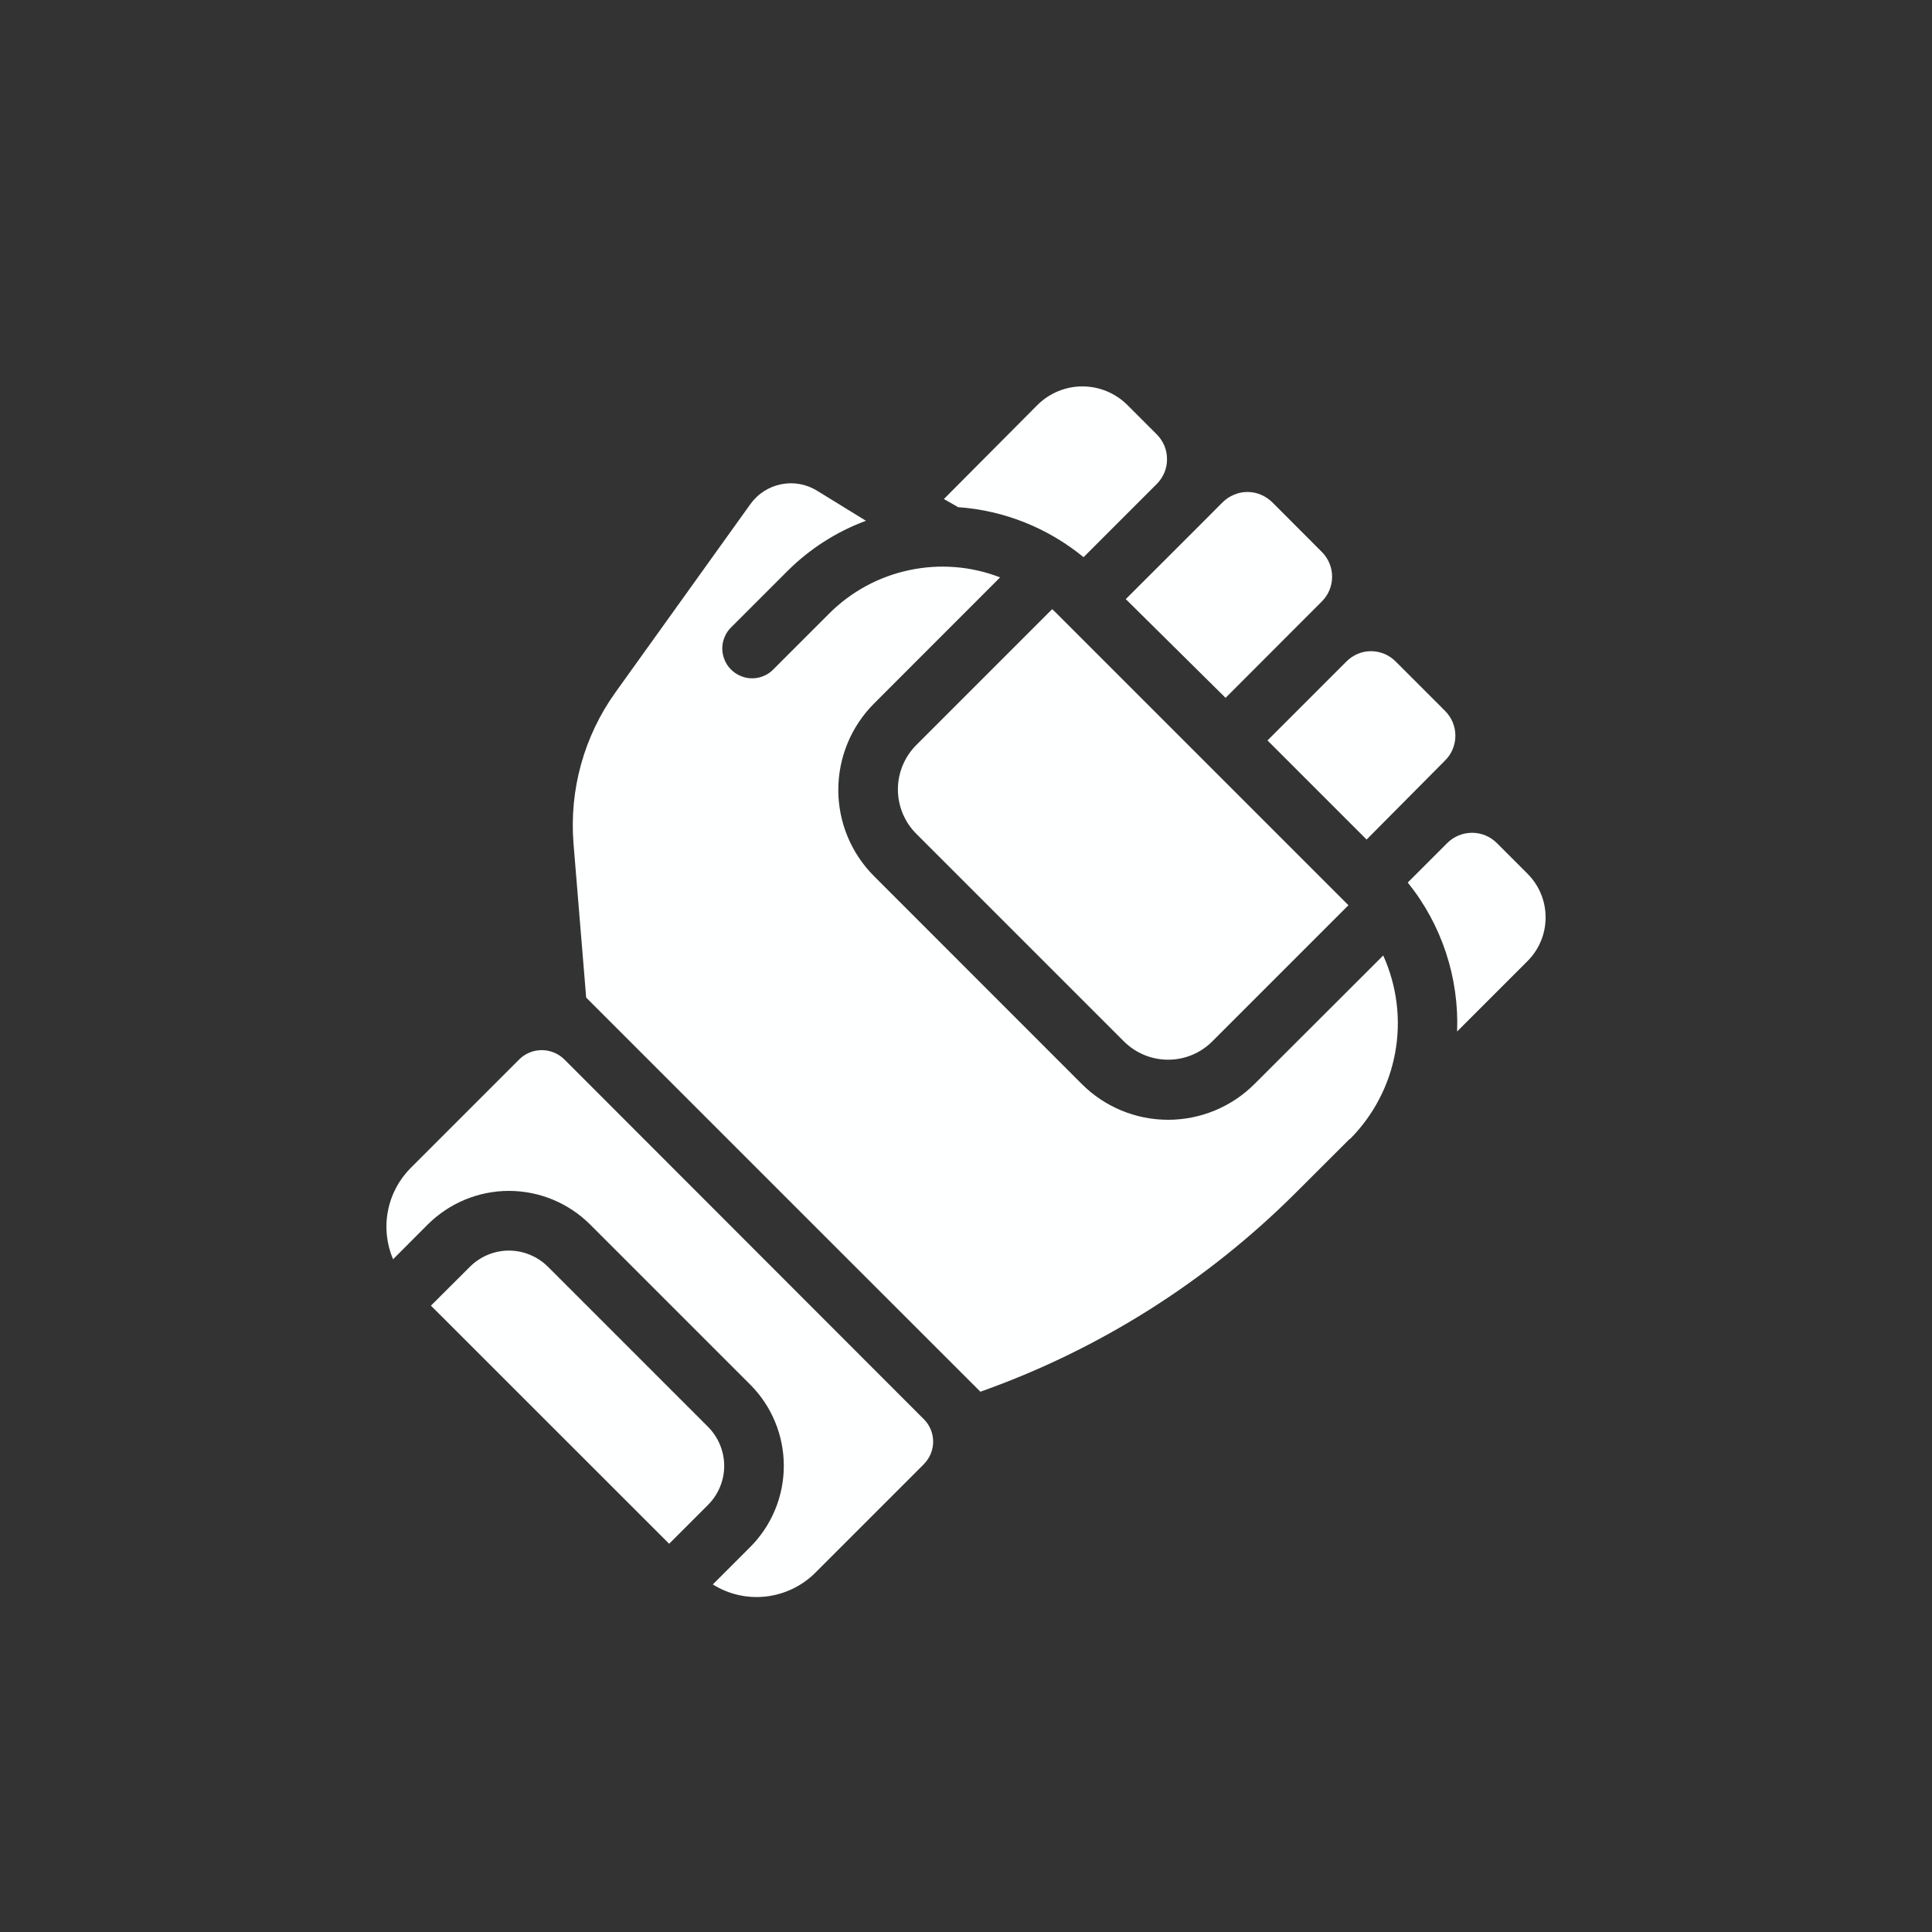 <svg width="20" height="20" viewBox="0 0 20 20" fill="none" xmlns="http://www.w3.org/2000/svg">
<rect x="0" y="0" width="20" height="20" fill="#333333" stroke="none"/>
<path d="M14.191 6.741C14.238 6.741 14.285 6.75 14.329 6.768C14.373 6.786 14.413 6.813 14.446 6.846L14.96 7.36C15.028 7.428 15.066 7.52 15.066 7.616C15.066 7.712 15.028 7.805 14.96 7.872L14.147 8.691L13.121 7.665L13.935 6.851C13.968 6.817 14.008 6.789 14.052 6.77C14.095 6.751 14.143 6.741 14.191 6.741ZM13.959 9.371L12.549 10.781C12.428 10.902 12.264 10.97 12.092 10.97C11.921 10.97 11.757 10.902 11.635 10.781L9.483 8.629C9.363 8.508 9.295 8.343 9.295 8.172C9.295 8.001 9.363 7.836 9.483 7.715L10.892 6.306C10.907 6.321 10.923 6.334 10.936 6.348L13.959 9.371ZM12.411 5.446L12.657 5.199C12.691 5.166 12.731 5.139 12.775 5.121C12.819 5.102 12.866 5.093 12.914 5.093C12.961 5.093 13.008 5.102 13.052 5.121C13.096 5.139 13.136 5.166 13.17 5.199L13.684 5.714C13.752 5.782 13.79 5.874 13.79 5.97C13.79 6.066 13.752 6.158 13.684 6.226L13.499 6.411L12.987 6.924L12.687 7.224L11.654 6.202L12.411 5.446ZM10.74 4.192C10.864 4.069 11.031 4 11.205 4C11.379 4 11.546 4.069 11.67 4.192L11.975 4.497C12.009 4.531 12.035 4.571 12.054 4.615C12.072 4.659 12.081 4.706 12.081 4.754C12.081 4.801 12.072 4.848 12.054 4.892C12.035 4.936 12.009 4.976 11.975 5.01L11.525 5.46L11.217 5.768C10.848 5.465 10.393 5.283 9.917 5.25L9.903 5.241L9.771 5.166L10.74 4.192ZM7.33 15.578L6.927 15.981L4.461 13.516L4.864 13.114C4.971 13.007 5.117 12.946 5.268 12.946C5.42 12.946 5.565 13.007 5.673 13.114L7.329 14.77C7.436 14.878 7.497 15.023 7.497 15.175C7.497 15.326 7.436 15.472 7.329 15.579L7.33 15.578ZM9.563 15.158L8.438 16.283C8.301 16.419 8.121 16.505 7.929 16.527C7.737 16.549 7.543 16.505 7.379 16.402L7.766 16.015C7.989 15.792 8.114 15.489 8.114 15.174C8.114 14.859 7.989 14.556 7.766 14.333L6.109 12.676C5.886 12.454 5.584 12.328 5.268 12.328C4.953 12.328 4.651 12.454 4.428 12.676L4.069 13.036C4.002 12.878 3.983 12.704 4.016 12.536C4.048 12.367 4.13 12.213 4.251 12.091L5.376 10.966C5.438 10.905 5.521 10.871 5.608 10.871C5.695 10.871 5.779 10.905 5.841 10.966L9.563 14.691C9.594 14.721 9.618 14.758 9.635 14.798C9.651 14.838 9.66 14.88 9.66 14.924C9.66 14.967 9.651 15.01 9.635 15.05C9.618 15.09 9.594 15.126 9.563 15.157V15.158ZM13.971 11.791L13.412 12.349C12.49 13.269 11.376 13.972 10.149 14.407L9.999 14.257L8.429 12.688L6.068 10.327L5.937 8.733C5.892 8.176 6.046 7.62 6.372 7.166L7.77 5.216C7.846 5.111 7.959 5.038 8.087 5.013C8.214 4.987 8.346 5.011 8.457 5.079L8.964 5.391C8.657 5.505 8.378 5.684 8.147 5.916L7.568 6.495C7.539 6.523 7.516 6.557 7.501 6.595C7.485 6.632 7.477 6.672 7.477 6.713C7.477 6.754 7.485 6.794 7.501 6.831C7.516 6.869 7.539 6.903 7.568 6.931C7.596 6.96 7.631 6.983 7.668 6.998C7.705 7.014 7.746 7.022 7.786 7.022C7.827 7.022 7.867 7.014 7.904 6.998C7.942 6.983 7.976 6.96 8.004 6.931L8.583 6.352C8.81 6.125 9.098 5.968 9.413 5.902C9.727 5.835 10.054 5.861 10.353 5.977L9.048 7.283C8.811 7.52 8.678 7.842 8.678 8.177C8.678 8.512 8.811 8.833 9.048 9.07L11.199 11.222C11.436 11.459 11.757 11.592 12.092 11.592C12.427 11.592 12.749 11.459 12.986 11.222L14.319 9.891C14.461 10.206 14.505 10.556 14.443 10.896C14.381 11.236 14.217 11.549 13.972 11.794L13.971 11.791ZM15.813 9.949L15.084 10.678C15.105 10.119 14.924 9.571 14.573 9.136L14.982 8.727C15.05 8.659 15.143 8.621 15.239 8.621C15.335 8.621 15.427 8.659 15.495 8.727L15.813 9.045C15.933 9.165 16 9.327 16 9.497C16 9.667 15.933 9.829 15.813 9.949Z" fill="#FEFFFF"/>
</svg>
